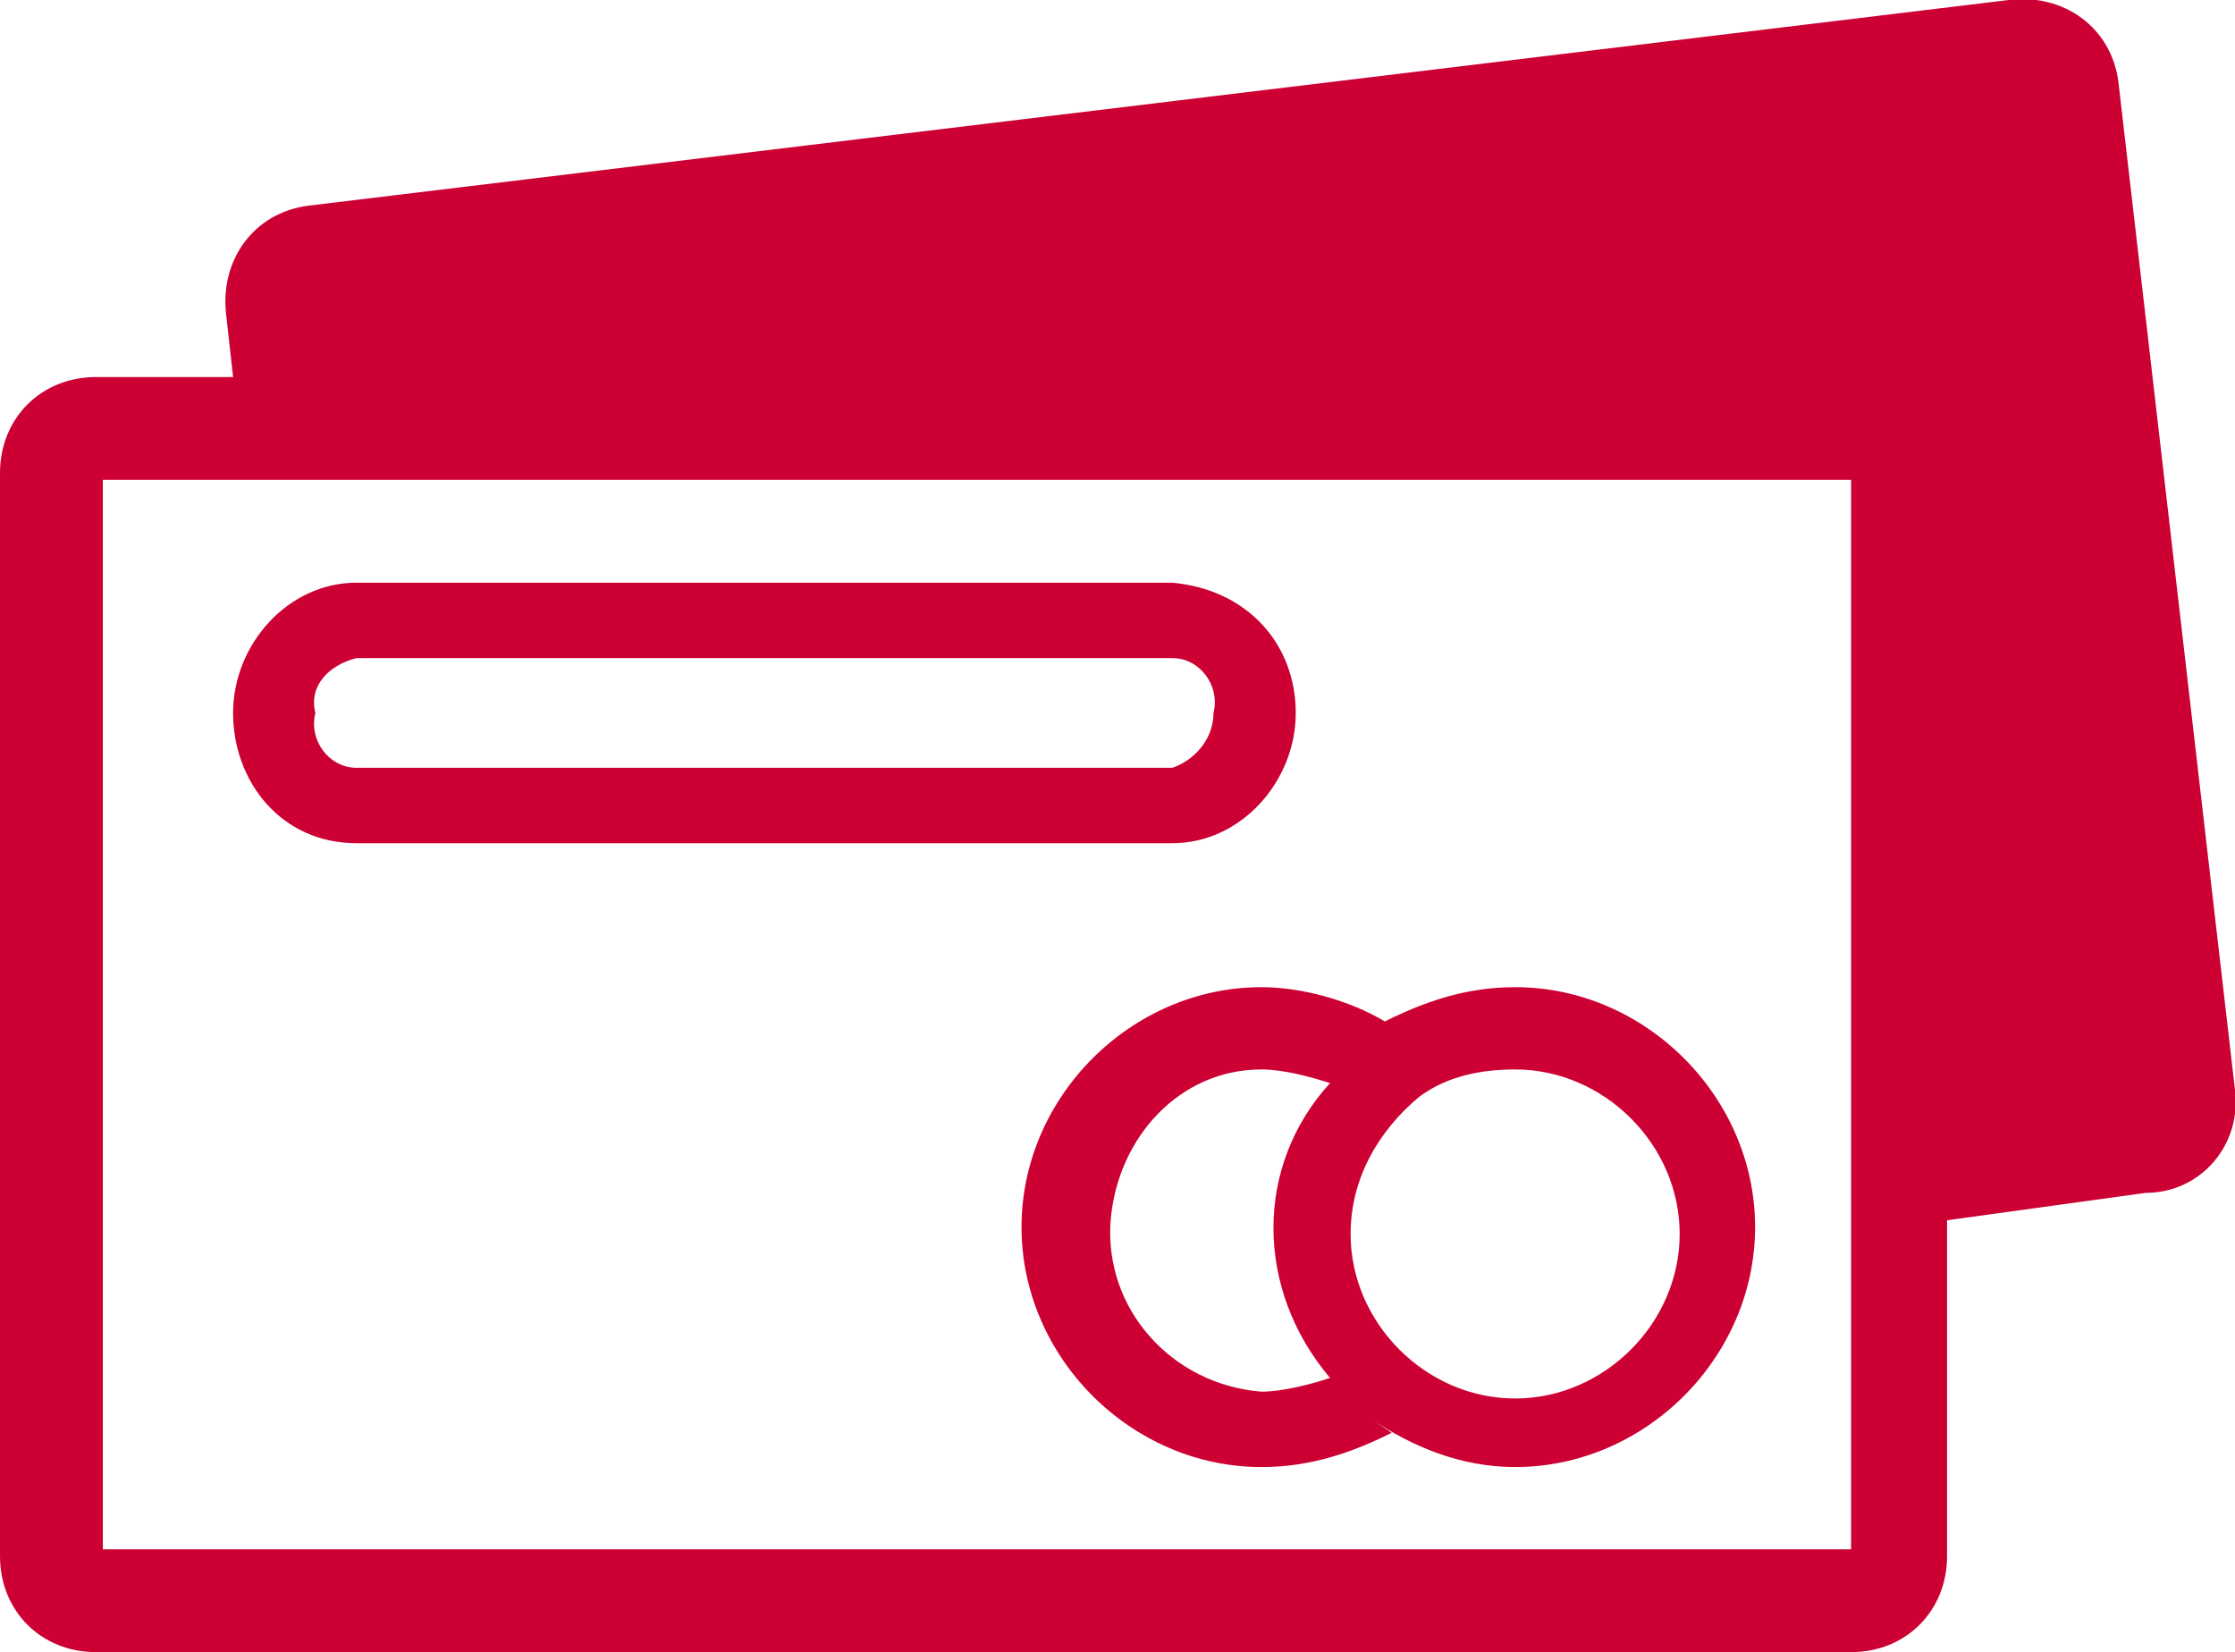 <?xml version="1.0" encoding="utf-8"?>
<!-- Generator: Adobe Illustrator 26.0.2, SVG Export Plug-In . SVG Version: 6.00 Build 0)  -->
<svg xmlns:xlink="http://www.w3.org/1999/xlink" version="1.1" id="Capa_1" xmlns="http://www.w3.org/2000/svg" x="0px" y="0px"
	 viewBox="0 0 32.6 24.1" style="enable-background:new 0 0 32.6 24.1;" xml:space="preserve">
<style type="text/css">
	.st0{fill:#CC0033;}
</style>
<g id="Capa_2_00000012460618249541869330000017563414061731040438_">
	<g id="Capa_1-2">
		<path class="st0" d="M5.2,12.3h11.9c1,0,1.8-0.9,1.8-1.9c0-1-0.7-1.8-1.8-1.9H5.2c-1,0-1.8,0.9-1.8,1.9
			C3.4,11.4,4.1,12.3,5.2,12.3z M5.2,9.6h11.9c0.4,0,0.7,0.4,0.6,0.8c0,0.4-0.3,0.7-0.6,0.8H5.2c-0.4,0-0.7-0.4-0.6-0.8
			C4.5,10,4.8,9.7,5.2,9.6z"/>
		<path class="st0" d="M32.6,15.9L30.9,1.2c-0.1-0.8-0.8-1.3-1.6-1.2c0,0,0,0,0,0L4.5,3C3.7,3.1,3.2,3.8,3.3,4.6c0,0,0,0,0,0
			l0.1,0.9h-2C0.6,5.5,0,6.1,0,6.9v15.8c0,0.8,0.6,1.4,1.4,1.4H27c0.8,0,1.4-0.6,1.4-1.4v-4.9l2.9-0.4
			C32.1,17.4,32.7,16.7,32.6,15.9C32.6,15.9,32.6,15.9,32.6,15.9z M27,22.6H1.5V7H27V22.6z"/>
		<path class="st0" d="M18.4,14.4c-1.9,0-3.5,1.6-3.5,3.5s1.6,3.5,3.5,3.5c0,0,0,0,0,0c0.7,0,1.3-0.2,1.9-0.5L20,20.7
			c0.6,0.4,1.3,0.7,2.1,0.7c1.9,0,3.5-1.6,3.5-3.5s-1.6-3.5-3.5-3.5c-0.7,0-1.3,0.2-1.9,0.5C19.7,14.6,19,14.4,18.4,14.4z
			 M19.4,20.1c-0.3,0.1-0.7,0.2-1,0.2c-1.3-0.1-2.3-1.2-2.2-2.5c0.1-1.2,1-2.2,2.2-2.2c0.3,0,0.7,0.1,1,0.2
			C18.3,17,18.3,18.8,19.4,20.1z M20.7,16c0.4-0.3,0.9-0.4,1.4-0.4c1.3,0,2.4,1.1,2.4,2.4c0,1.3-1.1,2.4-2.4,2.4
			c-1.3,0-2.4-1.1-2.4-2.4C19.7,17.2,20.1,16.5,20.7,16z"/>
	</g>
</g>
</svg>
